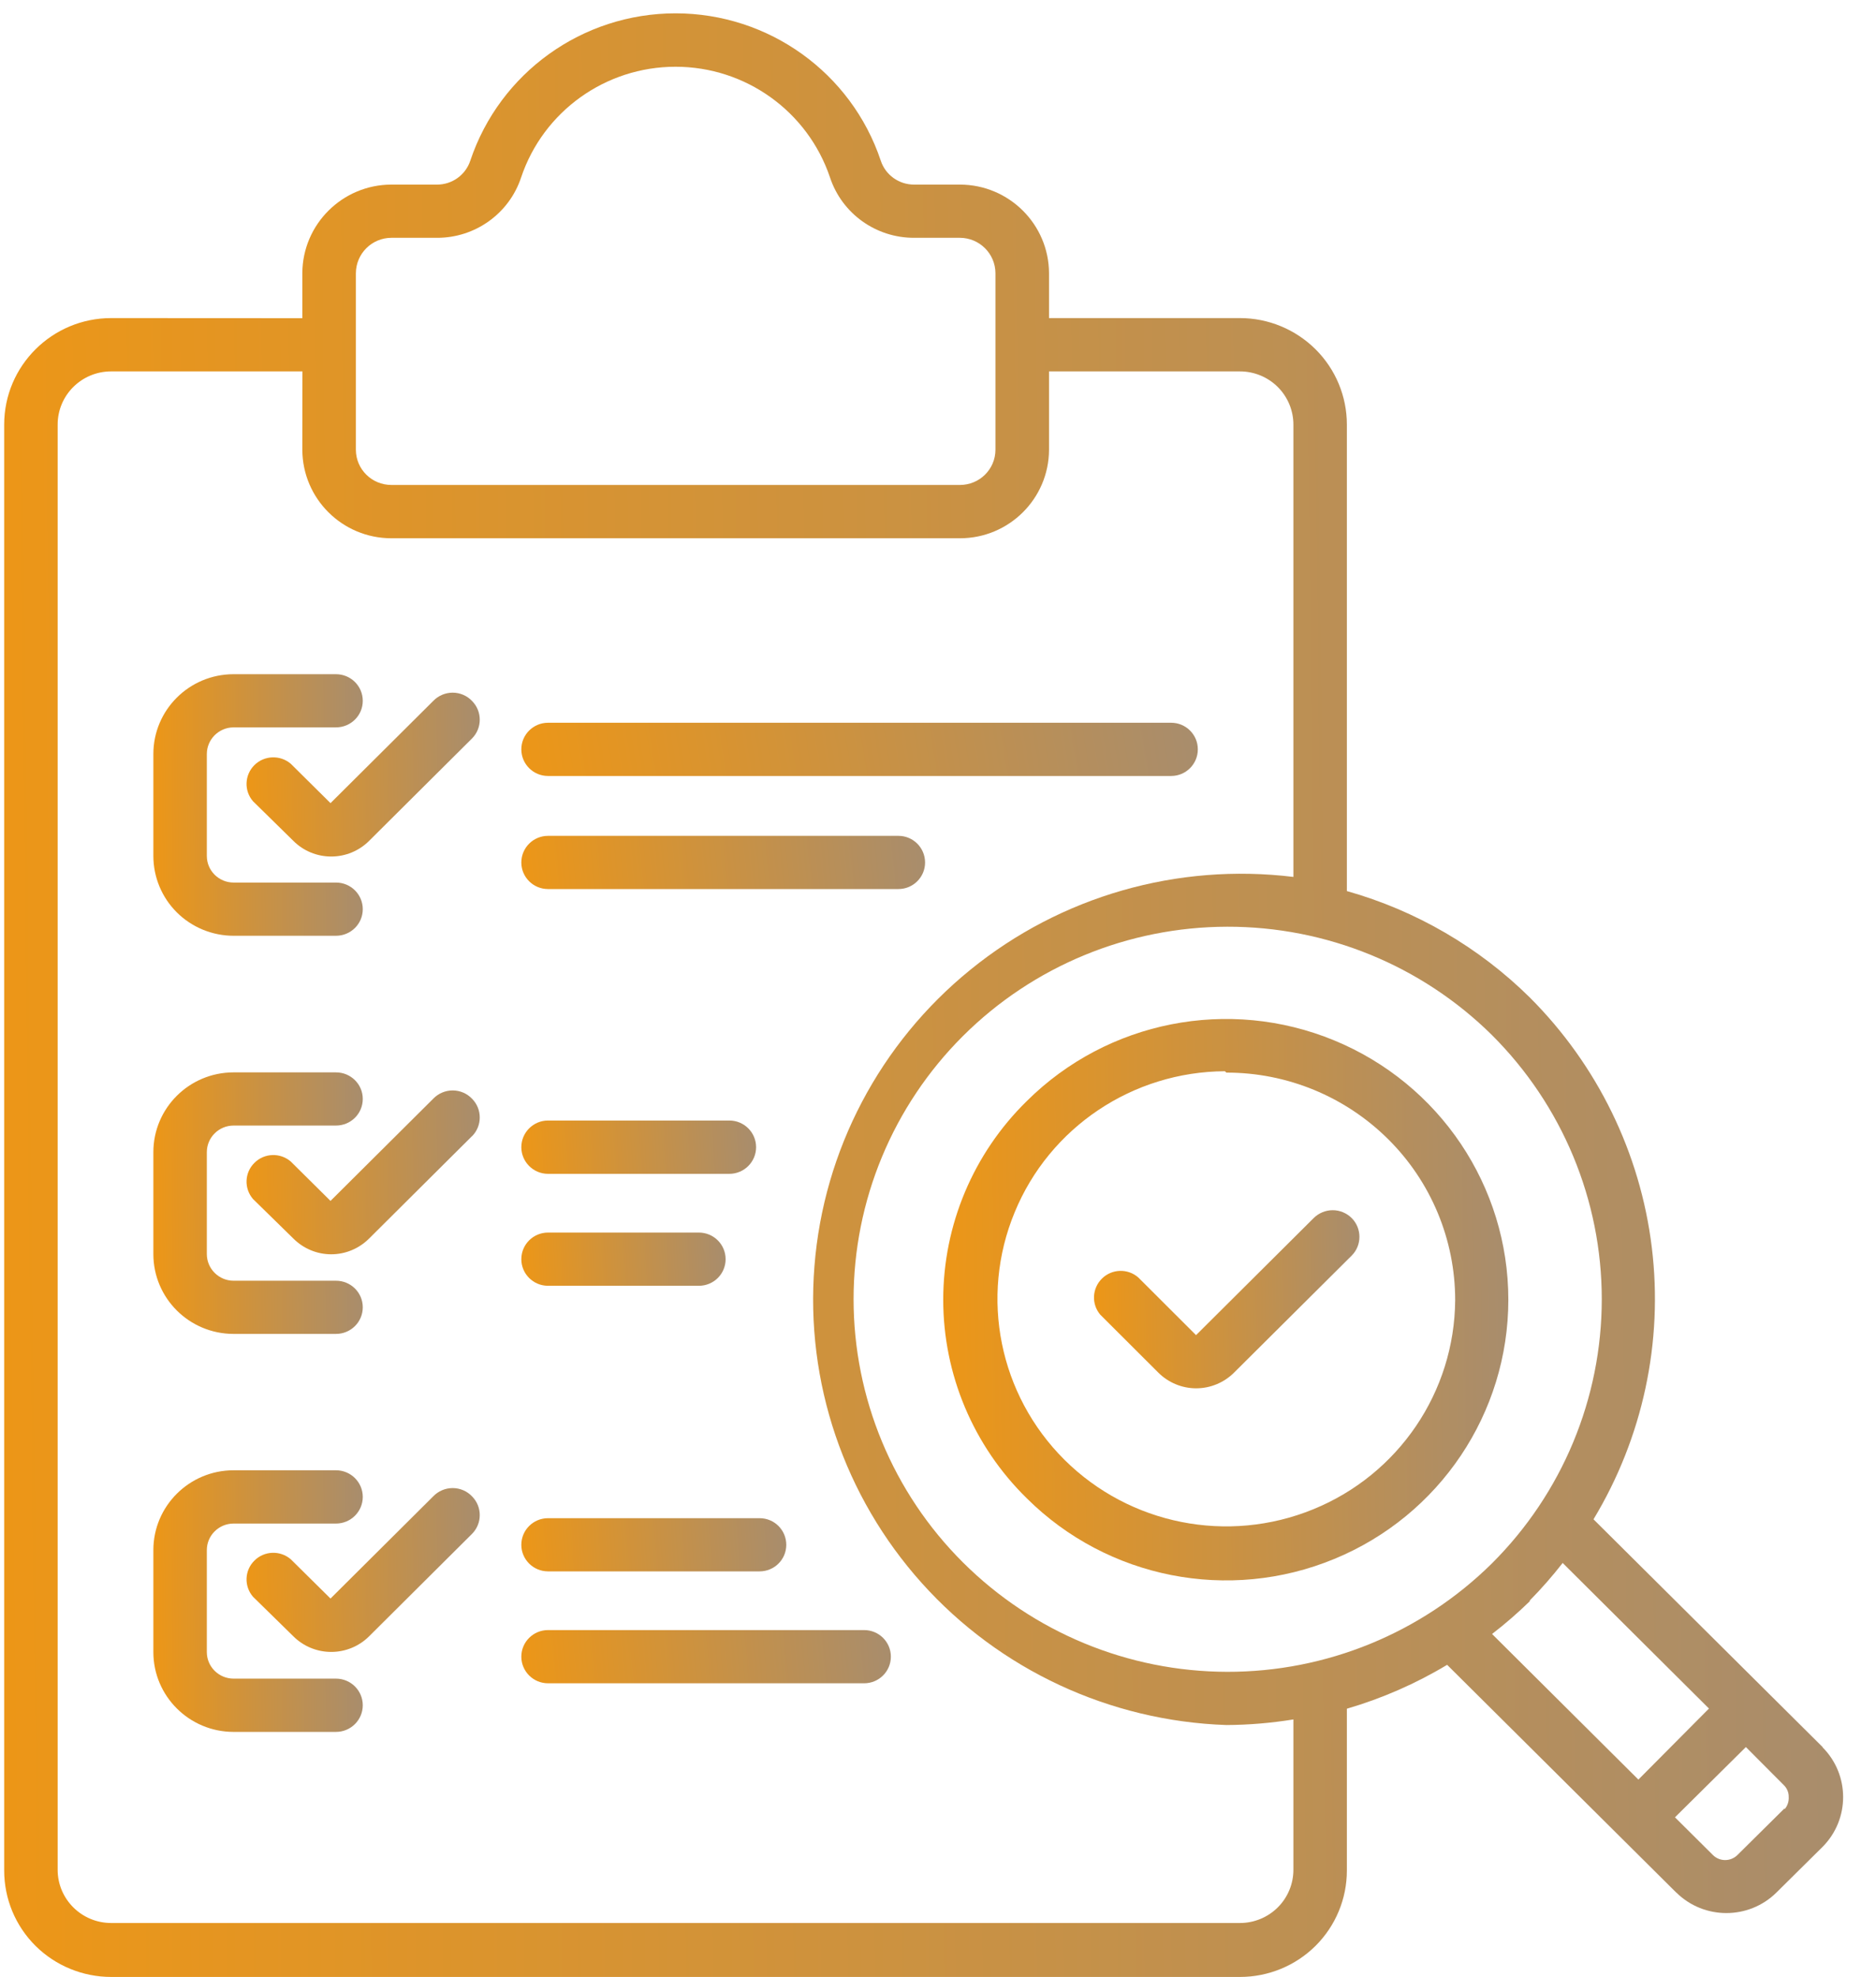 <svg width="56" height="59" viewBox="0 0 56 59" fill="none" xmlns="http://www.w3.org/2000/svg">
<g id="audit">
<path id="Vector" d="M54.406 52.139L47.566 45.341V45.344C49.038 42.907 49.652 40.052 49.308 37.231C48.964 34.408 47.682 31.784 45.665 29.768C44.144 28.267 42.267 27.174 40.205 26.593V12.671C40.205 11.828 39.869 11.021 39.271 10.425C38.672 9.83 37.861 9.493 37.014 9.493H31.314V8.153C31.308 6.694 30.12 5.512 28.656 5.509H27.291C26.836 5.512 26.432 5.223 26.291 4.794C25.414 2.17 22.944 0.398 20.166 0.398C17.385 0.398 14.919 2.17 14.039 4.794C13.898 5.223 13.494 5.512 13.042 5.509H11.683C10.219 5.512 9.031 6.694 9.025 8.153V9.496L3.319 9.493C1.556 9.493 0.125 10.917 0.125 12.671V55.825C0.125 56.668 0.46 57.475 1.059 58.071C1.658 58.666 2.472 59 3.319 59H37.014C37.861 59 38.672 58.666 39.271 58.071C39.869 57.475 40.205 56.668 40.205 55.825V50.995C41.255 50.688 42.261 50.248 43.198 49.685L50.038 56.483H50.041C50.867 57.297 52.2 57.297 53.026 56.483L54.406 55.117C55.223 54.295 55.223 52.969 54.406 52.148L54.406 52.139ZM44.533 46.66C42.432 48.736 39.591 49.9 36.631 49.894C33.67 49.888 30.835 48.712 28.743 46.627C26.653 44.545 25.48 41.719 25.48 38.774C25.48 35.831 26.653 33.005 28.743 30.921C30.835 28.836 33.67 27.663 36.631 27.657C39.591 27.651 42.432 28.812 44.533 30.888C46.634 32.981 47.814 35.816 47.814 38.774C47.814 41.731 46.634 44.569 44.533 46.66ZM10.623 8.154C10.626 7.57 11.099 7.099 11.683 7.097H13.042C14.182 7.102 15.2 6.373 15.556 5.295C16.218 3.323 18.074 1.992 20.166 1.992C22.256 1.992 24.111 3.323 24.776 5.295C25.132 6.373 26.147 7.102 27.291 7.097H28.655C29.239 7.1 29.712 7.57 29.715 8.154V13.425C29.712 14.006 29.239 14.473 28.655 14.473H11.683C11.099 14.473 10.626 14.006 10.623 13.425L10.623 8.154ZM38.609 55.802C38.609 56.222 38.442 56.627 38.142 56.925C37.843 57.223 37.436 57.39 37.014 57.39H3.319C2.436 57.39 1.721 56.678 1.721 55.802V12.672C1.721 11.793 2.436 11.084 3.319 11.084H9.028L9.025 13.425C9.031 14.884 10.219 16.064 11.683 16.064H28.655C30.119 16.064 31.308 14.884 31.314 13.425V11.084H37.013C37.435 11.084 37.843 11.251 38.142 11.549C38.441 11.847 38.609 12.252 38.609 12.672V26.171C35.148 25.748 31.667 26.746 28.967 28.941C26.267 31.133 24.584 34.328 24.312 37.786C24.037 41.243 25.195 44.659 27.518 47.247C29.838 49.832 33.122 51.362 36.606 51.482C37.277 51.479 37.947 51.422 38.609 51.315L38.609 55.802ZM45.665 47.765C46.015 47.41 46.342 47.035 46.647 46.645L51.014 50.99L48.907 53.11L44.539 48.765C44.934 48.461 45.309 48.134 45.665 47.788V47.765ZM53.271 53.968L51.861 55.364C51.658 55.561 51.335 55.561 51.134 55.364L49.999 54.236L52.116 52.139L53.241 53.268C53.34 53.36 53.397 53.491 53.394 53.625C53.403 53.759 53.361 53.89 53.274 53.992L53.271 53.968Z" fill="url(#paint0_linear_227_2824)"/>
<path id="Vector_2" d="M30.65 44.715C33.059 47.11 36.682 47.825 39.828 46.526C42.974 45.231 45.025 42.175 45.025 38.789C45.025 35.401 42.974 32.348 39.828 31.05C36.682 29.752 33.06 30.466 30.65 32.861C29.054 34.424 28.156 36.559 28.156 38.79C28.156 41.017 29.054 43.152 30.65 44.715ZM36.604 32.008L36.607 32.011C38.418 32.008 40.154 32.723 41.438 33.998C42.719 35.269 43.438 36.999 43.438 38.801C43.42 41.541 41.75 44.004 39.202 45.043C36.652 46.085 33.724 45.502 31.775 43.566C29.827 41.627 29.24 38.715 30.288 36.181C31.332 33.643 33.811 31.984 36.565 31.97L36.604 32.008Z" fill="url(#paint1_linear_227_2824)"/>
<path id="Vector_3" d="M6.973 27.927H10.029C10.472 27.927 10.829 27.572 10.829 27.134C10.829 26.694 10.472 26.339 10.029 26.339H6.973C6.533 26.339 6.174 25.985 6.174 25.544V22.504C6.174 22.066 6.533 21.708 6.973 21.708H10.029C10.472 21.708 10.829 21.354 10.829 20.916C10.829 20.476 10.472 20.121 10.029 20.121H6.973C5.65 20.121 4.578 21.187 4.578 22.503V25.544C4.578 26.178 4.83 26.783 5.279 27.23C5.728 27.676 6.338 27.927 6.973 27.927Z" fill="url(#paint2_linear_227_2824)"/>
<path id="Vector_4" d="M12.932 20.919L9.866 23.969L8.678 22.792C8.361 22.524 7.888 22.542 7.594 22.834C7.298 23.129 7.28 23.599 7.552 23.912L8.759 25.097C9.058 25.395 9.462 25.562 9.887 25.562C10.312 25.562 10.716 25.395 11.016 25.097L14.09 22.039C14.398 21.729 14.398 21.229 14.09 20.919C13.94 20.761 13.731 20.672 13.512 20.672C13.294 20.672 13.084 20.761 12.932 20.919Z" fill="url(#paint3_linear_227_2824)"/>
<path id="Vector_5" d="M16.359 23.158H34.96C35.4 23.158 35.756 22.803 35.756 22.363C35.756 21.925 35.4 21.57 34.96 21.57H16.359C15.919 21.57 15.562 21.925 15.562 22.363C15.562 22.803 15.919 23.158 16.359 23.158Z" fill="url(#paint4_linear_227_2824)"/>
<path id="Vector_6" d="M16.359 26.533H26.818C27.258 26.533 27.614 26.178 27.614 25.741C27.614 25.3 27.258 24.945 26.818 24.945H16.359C15.919 24.945 15.562 25.3 15.562 25.741C15.562 26.178 15.919 26.533 16.359 26.533Z" fill="url(#paint5_linear_227_2824)"/>
<path id="Vector_7" d="M6.973 39.809H10.029C10.472 39.809 10.829 39.455 10.829 39.014C10.829 38.577 10.472 38.222 10.029 38.222H6.973C6.533 38.222 6.174 37.865 6.174 37.427V34.386C6.174 33.946 6.533 33.591 6.973 33.591H10.029C10.472 33.591 10.829 33.237 10.829 32.796C10.829 32.358 10.472 32.004 10.029 32.004H6.973C5.65 32.004 4.578 33.07 4.578 34.386V37.427C4.578 38.743 5.65 39.809 6.973 39.809Z" fill="url(#paint6_linear_227_2824)"/>
<path id="Vector_8" d="M12.932 32.79L9.866 35.84L8.678 34.663C8.361 34.392 7.888 34.41 7.594 34.705C7.298 34.997 7.28 35.467 7.552 35.783L8.759 36.965C9.058 37.263 9.462 37.433 9.887 37.433C10.312 37.433 10.716 37.263 11.016 36.965L14.09 33.907V33.91C14.398 33.6 14.398 33.1 14.09 32.79C13.94 32.632 13.731 32.543 13.512 32.543C13.294 32.543 13.084 32.632 12.932 32.79Z" fill="url(#paint7_linear_227_2824)"/>
<path id="Vector_9" d="M16.359 35.032H21.771C22.214 35.032 22.57 34.674 22.57 34.237C22.57 33.799 22.214 33.441 21.771 33.441H16.359C15.919 33.441 15.562 33.799 15.562 34.237C15.562 34.674 15.919 35.032 16.359 35.032Z" fill="url(#paint8_linear_227_2824)"/>
<path id="Vector_10" d="M16.359 38.373H20.861C21.304 38.373 21.66 38.018 21.66 37.58C21.66 37.14 21.304 36.785 20.861 36.785H16.359C15.919 36.785 15.562 37.139 15.562 37.58C15.562 38.018 15.919 38.373 16.359 38.373Z" fill="url(#paint9_linear_227_2824)"/>
<path id="Vector_11" d="M10.029 50.097H6.973C6.533 50.097 6.174 49.743 6.174 49.305V46.261C6.174 45.824 6.533 45.469 6.973 45.469H10.029C10.472 45.469 10.829 45.112 10.829 44.674C10.829 44.236 10.472 43.879 10.029 43.879H6.973C5.65 43.879 4.578 44.948 4.578 46.261V49.305C4.578 50.618 5.65 51.687 6.973 51.687H10.029C10.472 51.687 10.829 51.33 10.829 50.892C10.829 50.454 10.472 50.097 10.029 50.097Z" fill="url(#paint10_linear_227_2824)"/>
<path id="Vector_12" d="M12.932 44.657L9.866 47.707L8.678 46.533C8.361 46.263 7.888 46.28 7.594 46.575C7.298 46.867 7.28 47.337 7.552 47.653L8.759 48.836C9.058 49.133 9.462 49.3 9.887 49.3C10.312 49.3 10.716 49.133 11.016 48.836L14.09 45.777C14.398 45.467 14.398 44.967 14.09 44.657C13.94 44.499 13.731 44.41 13.512 44.41C13.294 44.41 13.084 44.499 12.932 44.657Z" fill="url(#paint11_linear_227_2824)"/>
<path id="Vector_13" d="M16.359 46.896H22.675C23.115 46.896 23.471 46.542 23.471 46.104C23.471 45.663 23.115 45.309 22.675 45.309H16.359C15.919 45.309 15.562 45.663 15.562 46.104C15.562 46.541 15.919 46.896 16.359 46.896Z" fill="url(#paint12_linear_227_2824)"/>
<path id="Vector_14" d="M25.794 48.648H16.359C15.919 48.648 15.562 49.003 15.562 49.441C15.562 49.881 15.919 50.236 16.359 50.236H25.794C26.237 50.236 26.593 49.881 26.593 49.441C26.593 49.003 26.237 48.648 25.794 48.648Z" fill="url(#paint13_linear_227_2824)"/>
<path id="Vector_15" d="M34.577 40.965C34.876 41.263 35.283 41.433 35.706 41.433C36.131 41.433 36.538 41.263 36.837 40.965L40.349 37.472C40.657 37.163 40.657 36.662 40.349 36.352C40.199 36.203 39.995 36.117 39.783 36.117C39.57 36.117 39.364 36.203 39.214 36.352L35.703 39.846L33.978 38.124C33.664 37.85 33.191 37.865 32.895 38.157C32.598 38.449 32.575 38.919 32.844 39.235L34.577 40.965Z" fill="url(#paint14_linear_227_2824)"/>
</g>
<defs>
<linearGradient id="paint0_linear_227_2824" x1="61.791" y1="-73.272" x2="-19.492" y2="-72.294" gradientUnits="userSpaceOnUse">
<stop offset="0.047" stop-color="#A38C73"/>
<stop offset="0.959" stop-color="#FF9900"/>
</linearGradient>
<linearGradient id="paint1_linear_227_2824" x1="47.106" y1="9.346" x2="22.129" y2="9.669" gradientUnits="userSpaceOnUse">
<stop offset="0.047" stop-color="#A38C73"/>
<stop offset="0.959" stop-color="#FF9900"/>
</linearGradient>
<linearGradient id="paint2_linear_227_2824" x1="11.6" y1="10.308" x2="2.344" y2="10.404" gradientUnits="userSpaceOnUse">
<stop offset="0.047" stop-color="#A38C73"/>
<stop offset="0.959" stop-color="#FF9900"/>
</linearGradient>
<linearGradient id="paint3_linear_227_2824" x1="15.18" y1="14.524" x2="4.873" y2="14.713" gradientUnits="userSpaceOnUse">
<stop offset="0.047" stop-color="#A38C73"/>
<stop offset="0.959" stop-color="#FF9900"/>
</linearGradient>
<linearGradient id="paint4_linear_227_2824" x1="38.248" y1="19.575" x2="9.12" y2="24.335" gradientUnits="userSpaceOnUse">
<stop offset="0.047" stop-color="#A38C73"/>
<stop offset="0.959" stop-color="#FF9900"/>
</linearGradient>
<linearGradient id="paint5_linear_227_2824" x1="29.101" y1="22.95" x2="11.421" y2="24.674" gradientUnits="userSpaceOnUse">
<stop offset="0.047" stop-color="#A38C73"/>
<stop offset="0.959" stop-color="#FF9900"/>
</linearGradient>
<linearGradient id="paint6_linear_227_2824" x1="11.6" y1="22.191" x2="2.344" y2="22.286" gradientUnits="userSpaceOnUse">
<stop offset="0.047" stop-color="#A38C73"/>
<stop offset="0.959" stop-color="#FF9900"/>
</linearGradient>
<linearGradient id="paint7_linear_227_2824" x1="15.18" y1="26.396" x2="4.873" y2="26.584" gradientUnits="userSpaceOnUse">
<stop offset="0.047" stop-color="#A38C73"/>
<stop offset="0.959" stop-color="#FF9900"/>
</linearGradient>
<linearGradient id="paint8_linear_227_2824" x1="23.435" y1="31.442" x2="13.09" y2="32.028" gradientUnits="userSpaceOnUse">
<stop offset="0.047" stop-color="#A38C73"/>
<stop offset="0.959" stop-color="#FF9900"/>
</linearGradient>
<linearGradient id="paint9_linear_227_2824" x1="22.413" y1="34.79" x2="13.404" y2="35.234" gradientUnits="userSpaceOnUse">
<stop offset="0.047" stop-color="#A38C73"/>
<stop offset="0.959" stop-color="#FF9900"/>
</linearGradient>
<linearGradient id="paint10_linear_227_2824" x1="11.6" y1="34.063" x2="2.344" y2="34.158" gradientUnits="userSpaceOnUse">
<stop offset="0.047" stop-color="#A38C73"/>
<stop offset="0.959" stop-color="#FF9900"/>
</linearGradient>
<linearGradient id="paint11_linear_227_2824" x1="15.18" y1="38.263" x2="4.873" y2="38.451" gradientUnits="userSpaceOnUse">
<stop offset="0.047" stop-color="#A38C73"/>
<stop offset="0.959" stop-color="#FF9900"/>
</linearGradient>
<linearGradient id="paint12_linear_227_2824" x1="24.447" y1="43.313" x2="12.782" y2="44.06" gradientUnits="userSpaceOnUse">
<stop offset="0.047" stop-color="#A38C73"/>
<stop offset="0.959" stop-color="#FF9900"/>
</linearGradient>
<linearGradient id="paint13_linear_227_2824" x1="27.954" y1="46.653" x2="11.748" y2="48.1" gradientUnits="userSpaceOnUse">
<stop offset="0.047" stop-color="#A38C73"/>
<stop offset="0.959" stop-color="#FF9900"/>
</linearGradient>
<linearGradient id="paint14_linear_227_2824" x1="41.557" y1="29.434" x2="29.827" y2="29.659" gradientUnits="userSpaceOnUse">
<stop offset="0.047" stop-color="#A38C73"/>
<stop offset="0.959" stop-color="#FF9900"/>
</linearGradient>
</defs>
</svg>
